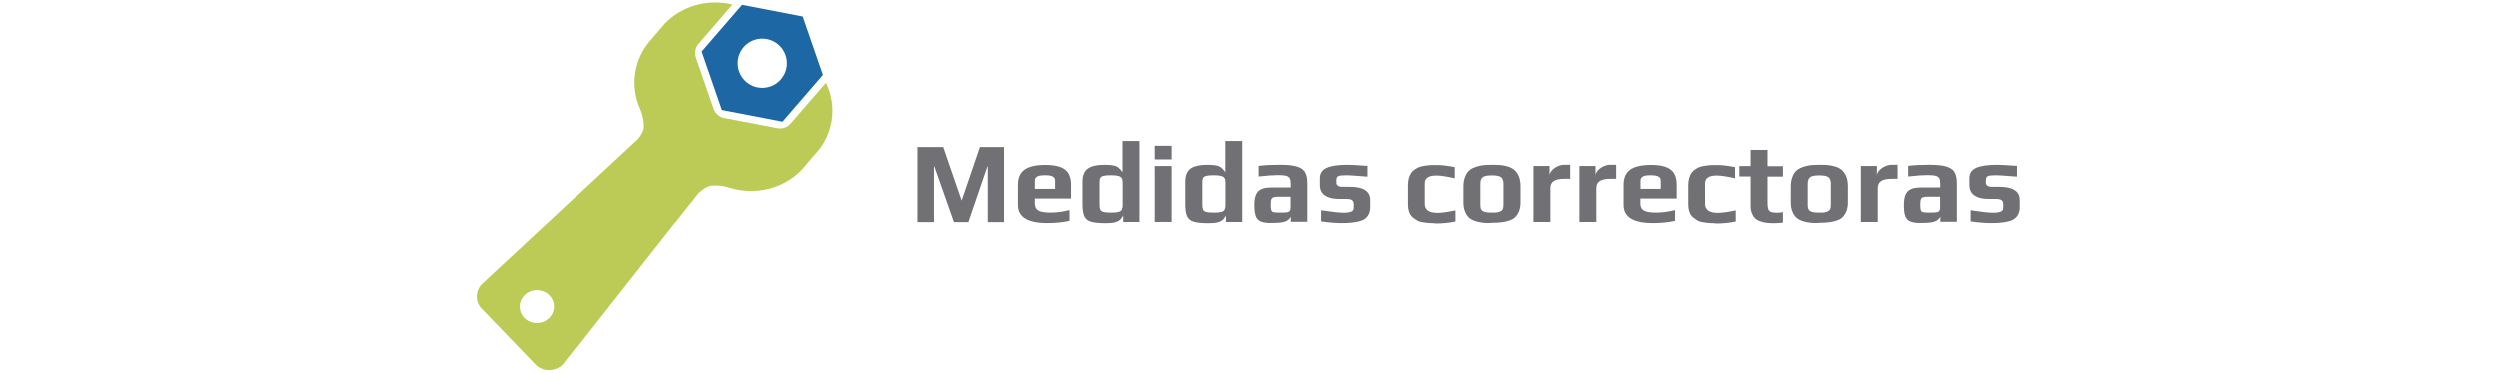 <?xml version="1.0" encoding="utf-8"?>
<!-- Generator: Adobe Illustrator 26.0.1, SVG Export Plug-In . SVG Version: 6.00 Build 0)  -->
<svg version="1.1" id="Capa_1" xmlns="http://www.w3.org/2000/svg" xmlns:xlink="http://www.w3.org/1999/xlink" x="0px" y="0px"
	 viewBox="0 0 1816.7 271.3" style="enable-background:new 0 0 1816.7 271.3;" xml:space="preserve">
<style type="text/css">
	.st0{fill:#717175;}
	.st1{fill:#BBCB55;}
	.st2{fill:#1D68A4;}
</style>
<g>
	<g>
		<g>
			<path class="st0" d="M666.8,106.9h18.6l13.4,38.9l13.3-38.9h17.5v54.5h-11.8v-40.3h-0.3l-13.8,40.3h-10.5l-14.2-40.3h-0.3v40.3
				h-12V106.9z"/>
			<path class="st0" d="M739.7,149v-14.6c0-5.1,1.6-8.8,4.9-11.1c3.3-2.3,8.3-3.4,15.1-3.4c6.4,0,11.1,1.1,14.1,3.3
				c3,2.2,4.5,5.9,4.5,11.2v9.9H752v3.7c0,2.3,0.8,4,2.5,5c1.7,1,4.7,1.5,9.1,1.5c4,0,8.6-0.6,13.6-1.8v7.8
				c-5,1.1-10.3,1.6-15.9,1.6C746.9,162.2,739.7,157.8,739.7,149z M766.7,137.3v-5.9c0-1.3-0.5-2.4-1.6-3c-1.1-0.7-2.9-1-5.5-1
				c-3,0-5,0.3-6,1c-1.1,0.7-1.6,1.7-1.6,3v5.9H766.7z"/>
			<path class="st0" d="M792.7,161.1c-2.3-0.7-3.9-2-4.8-4c-0.9-2-1.3-5-1.3-9.1v-15.9c0-4.5,1.3-7.6,3.8-9.5
				c2.5-1.8,6.7-2.8,12.4-2.8c2.7,0,4.8,0.2,6.3,0.5c1.5,0.3,2.8,0.8,3.7,1.6c1,0.8,1.9,1.9,2.9,3.3v-22.7h12.3v58.8h-11.8v-4.6
				c-1,1.6-1.9,2.8-2.7,3.4c-0.8,0.6-1.9,1.1-3.4,1.5c-1.5,0.4-3.7,0.6-6.7,0.6C798.6,162.2,795,161.8,792.7,161.1z M812.5,154.1
				c1.3-0.3,2.2-0.8,2.6-1.6c0.4-0.8,0.7-1.9,0.7-3.4v-16.4c0-1.4-0.2-2.5-0.7-3.2c-0.5-0.8-1.3-1.3-2.5-1.6c-1.2-0.3-3-0.5-5.4-0.5
				c-2.6,0-4.4,0.2-5.5,0.5c-1.1,0.3-1.9,0.8-2.2,1.6c-0.4,0.8-0.5,2-0.5,3.7v15.5c0,1.6,0.2,2.8,0.5,3.6c0.4,0.8,1.1,1.4,2.1,1.7
				c1.1,0.3,2.7,0.5,5,0.5C809.2,154.6,811.3,154.4,812.5,154.1z"/>
			<path class="st0" d="M839.1,106h12.3v9.9h-12.3V106z M839.1,120.7h12.3v40.6h-12.3V120.7z"/>
			<path class="st0" d="M867.4,161.1c-2.3-0.7-3.9-2-4.8-4c-0.9-2-1.3-5-1.3-9.1v-15.9c0-4.5,1.3-7.6,3.8-9.5
				c2.5-1.8,6.7-2.8,12.4-2.8c2.7,0,4.8,0.2,6.3,0.5c1.5,0.3,2.8,0.8,3.7,1.6c1,0.8,1.9,1.9,2.9,3.3v-22.7h12.3v58.8h-11.8v-4.6
				c-1,1.6-1.9,2.8-2.7,3.4c-0.8,0.6-1.9,1.1-3.4,1.5c-1.5,0.4-3.7,0.6-6.7,0.6C873.3,162.2,869.7,161.8,867.4,161.1z M887.2,154.1
				c1.3-0.3,2.2-0.8,2.6-1.6c0.4-0.8,0.7-1.9,0.7-3.4v-16.4c0-1.4-0.2-2.5-0.7-3.2c-0.5-0.8-1.3-1.3-2.5-1.6c-1.2-0.3-3-0.5-5.4-0.5
				c-2.6,0-4.4,0.2-5.5,0.5c-1.1,0.3-1.9,0.8-2.2,1.6c-0.4,0.8-0.5,2-0.5,3.7v15.5c0,1.6,0.2,2.8,0.5,3.6c0.4,0.8,1.1,1.4,2.1,1.7
				c1.1,0.3,2.7,0.5,5,0.5C883.9,154.6,885.9,154.4,887.2,154.1z"/>
			<path class="st0" d="M916.5,161.1c-1.9-0.7-3.2-2-3.9-3.8s-1.1-4.5-1.1-8.2c0-3.2,0.4-5.8,1.2-7.6c0.8-1.8,2.1-3.2,3.9-4
				c1.8-0.8,4.3-1.2,7.5-1.2h13.8v-2.8c0-1.7-0.2-3-0.7-3.9c-0.5-0.8-1.3-1.4-2.6-1.8c-1.3-0.3-3.1-0.5-5.7-0.5
				c-3.5,0-8.2,0.3-14.3,1v-7.7c4.4-0.6,9.6-0.8,15.5-0.8c5.2,0,9.2,0.4,12,1.2c2.8,0.8,4.9,2.1,6.1,4c1.2,1.9,1.8,4.7,1.8,8.3v27.9
				h-12v-3.7c-1,1.6-2.2,2.8-3.9,3.4c-1.6,0.7-4.7,1.1-9.2,1.1C921.2,162.2,918.4,161.8,916.5,161.1z M935.1,154.3
				c0.8-0.1,1.3-0.3,1.6-0.5c0.3-0.2,0.6-0.6,0.8-1.1c0.2-0.4,0.3-1,0.3-1.8v-7.9h-8.4c-1.9,0-3.2,0.1-4,0.4
				c-0.8,0.3-1.3,0.8-1.6,1.5c-0.3,0.8-0.4,2.1-0.4,4c0,1.8,0.1,3.1,0.4,3.9c0.3,0.7,0.8,1.2,1.6,1.4c0.8,0.2,2.3,0.3,4.3,0.3
				C932.2,154.6,934,154.5,935.1,154.3z"/>
			<path class="st0" d="M960,160.9v-8.1c7.8,1.2,13.2,1.8,16.2,1.8c2.6,0,4.5-0.3,5.7-0.8c1.2-0.5,1.8-1.4,1.8-2.8v-2.5
				c0-1.4-0.4-2.4-1.2-3c-0.8-0.6-2.3-0.9-4.6-0.9h-5.3c-4.3,0-7.6-0.9-10-2.6c-2.4-1.7-3.5-4.2-3.5-7.5v-5c0-3.5,1.7-6,5-7.5
				c3.4-1.5,8.4-2.2,15.2-2.2c2.7,0,7.5,0.3,14.4,0.8v7.8c-8.7-0.7-13.7-1-14.8-1c-3.3,0-5.5,0.2-6.5,0.7c-0.9,0.5-1.3,1.4-1.3,2.8
				v2.2c0,0.7,0.4,1.4,1.1,1.9c0.7,0.5,1.8,0.8,3.2,0.8h5.4c10,0,14.9,3.2,14.9,9.7v5.1c0,2-0.4,3.7-1.1,5.1
				c-0.7,1.5-1.7,2.6-2.9,3.4c-1.1,0.8-2.6,1.4-4.3,1.8c-1.8,0.4-3.6,0.8-5.5,0.9c-1.7,0.2-3.7,0.3-6,0.3
				C971.7,162.2,966.3,161.8,960,160.9z"/>
			<path class="st0" d="M1039,162.1c-1.2-0.1-2.7-0.2-4.5-0.5c-1.8-0.2-3.3-0.6-4.4-1.2c-1.1-0.6-2.3-1.4-3.6-2.5
				c-2.3-1.9-3.4-5.1-3.4-9.7v-13.5c0-3.7,0.8-6.8,2.5-9.2c0.6-0.9,1.5-1.7,2.7-2.5c1.2-0.8,2.4-1.4,3.7-1.8c1-0.3,2.4-0.6,4-0.8
				c1.7-0.2,3.2-0.4,4.4-0.4h4.4c3.1,0,7.2,0.5,12.3,1.5v8.1c-5.8-1.3-10.2-2-13.3-2c-5.7,0-8.5,1.9-8.5,5.7v14.9
				c0,4.3,3.1,6.5,9.3,6.5c3,0,7.4-0.6,13-1.8v8.1c-5.1,1-9.7,1.4-13.8,1.4C1041.9,162.2,1040.2,162.1,1039,162.1z"/>
			<path class="st0" d="M1077.9,161.9c-1.6-0.2-3.4-0.5-5.2-1c-2-0.6-3.6-1.4-4.9-2.4c-1.2-1-2.3-2.5-3.1-4.4
				c-0.8-1.8-1.3-4.1-1.3-6.7v-12c0-2.7,0.4-5,1.3-7.1c0.8-2,1.9-3.6,3.3-4.7c1.2-1,2.7-1.7,4.7-2.4c1.9-0.6,3.8-1,5.7-1.2
				c2.1-0.1,4.1-0.2,5.8-0.2c2.6,0,4.6,0.1,6.2,0.2c1.5,0.1,3.2,0.5,5.1,1c2,0.6,3.7,1.5,4.9,2.5c1.3,1.1,2.3,2.6,3.2,4.5
				c0.8,2,1.3,4.4,1.3,7.2v12c0,2.5-0.4,4.7-1.2,6.6c-0.8,1.9-1.9,3.4-3.1,4.4c-1.1,1-2.6,1.7-4.6,2.3c-1.9,0.6-3.8,1-5.7,1.1
				c-1.7,0.2-3.7,0.3-6,0.3C1081.6,162.2,1079.5,162.1,1077.9,161.9z M1089.3,154c1.2-0.4,2-0.9,2.5-1.7c0.5-0.8,0.7-1.9,0.7-3.4
				v-15.4c0-2.2-0.6-3.8-1.8-4.7c-1.2-0.9-3.4-1.3-6.6-1.3s-5.5,0.4-6.6,1.3c-1.2,0.9-1.8,2.5-1.8,4.7v15.4c0,1.5,0.2,2.7,0.7,3.4
				c0.5,0.8,1.3,1.4,2.5,1.7c1.2,0.4,2.9,0.5,5.2,0.5C1086.4,154.6,1088.2,154.4,1089.3,154z"/>
			<path class="st0" d="M1114.3,120.7h11.7v7.1c0-1.3,0.5-2.5,1.6-3.8c1.1-1.2,2.4-2.2,4.1-3c1.6-0.8,3.3-1.2,4.9-1.2h4.4V130h-4.2
				c-3.5,0-6,0.5-7.7,1.6c-1.7,1.1-2.5,2.8-2.5,5.3v24.4h-12.3V120.7z"/>
			<path class="st0" d="M1147.7,120.7h11.7v7.1c0-1.3,0.5-2.5,1.6-3.8c1.1-1.2,2.4-2.2,4.1-3c1.6-0.8,3.3-1.2,4.9-1.2h4.4V130h-4.2
				c-3.5,0-6,0.5-7.7,1.6c-1.7,1.1-2.5,2.8-2.5,5.3v24.4h-12.3V120.7z"/>
			<path class="st0" d="M1179.8,149v-14.6c0-5.1,1.6-8.8,4.9-11.1c3.3-2.3,8.3-3.4,15.1-3.4c6.4,0,11.1,1.1,14.1,3.3
				c3,2.2,4.5,5.9,4.5,11.2v9.9h-26.4v3.7c0,2.3,0.8,4,2.5,5c1.7,1,4.7,1.5,9.1,1.5c4,0,8.6-0.6,13.6-1.8v7.8
				c-5,1.1-10.3,1.6-15.9,1.6C1187,162.2,1179.8,157.8,1179.8,149z M1206.8,137.3v-5.9c0-1.3-0.5-2.4-1.6-3s-2.9-1-5.5-1
				c-3,0-5,0.3-6,1c-1.1,0.7-1.6,1.7-1.6,3v5.9H1206.8z"/>
			<path class="st0" d="M1242.7,162.1c-1.2-0.1-2.7-0.2-4.5-0.5c-1.8-0.2-3.3-0.6-4.4-1.2c-1.1-0.6-2.3-1.4-3.6-2.5
				c-2.3-1.9-3.4-5.1-3.4-9.7v-13.5c0-3.7,0.8-6.8,2.5-9.2c0.6-0.9,1.5-1.7,2.7-2.5c1.2-0.8,2.4-1.4,3.7-1.8c1-0.3,2.4-0.6,4-0.8
				c1.7-0.2,3.2-0.4,4.4-0.4h4.4c3.1,0,7.2,0.5,12.3,1.5v8.1c-5.8-1.3-10.2-2-13.3-2c-5.7,0-8.5,1.9-8.5,5.7v14.9
				c0,4.3,3.1,6.5,9.3,6.5c3,0,7.4-0.6,13-1.8v8.1c-5.1,1-9.7,1.4-13.8,1.4C1245.6,162.2,1243.9,162.1,1242.7,162.1z"/>
			<path class="st0" d="M1283.5,161.9c-1.4-0.2-2.8-0.5-4.2-1c-1.6-0.5-2.8-1.2-3.8-2.1c-1-0.9-1.8-2.1-2.4-3.7
				c-0.7-1.6-1-3.5-1-5.6v-21.2h-8.2v-7.6h8.2V109h12.3v11.8h11.2v7.6h-11.2v19.1c0,2,0.2,3.4,0.5,4.4c0.3,1,1,1.7,1.9,2.1
				c1,0.4,2.4,0.6,4.4,0.6c0.8,0,2.2-0.1,4.4-0.4v7.6c-2.6,0.3-4.9,0.4-6.8,0.4C1286.6,162.2,1284.9,162.1,1283.5,161.9z"/>
			<path class="st0" d="M1315.8,161.9c-1.6-0.2-3.4-0.5-5.2-1c-2-0.6-3.6-1.4-4.9-2.4c-1.2-1-2.3-2.5-3.1-4.4
				c-0.8-1.8-1.3-4.1-1.3-6.7v-12c0-2.7,0.4-5,1.3-7.1c0.8-2,1.9-3.6,3.3-4.7c1.2-1,2.7-1.7,4.7-2.4c1.9-0.6,3.8-1,5.7-1.2
				c2.1-0.1,4.1-0.2,5.8-0.2c2.6,0,4.6,0.1,6.2,0.2c1.5,0.1,3.2,0.5,5.1,1c2,0.6,3.7,1.5,4.9,2.5c1.3,1.1,2.3,2.6,3.2,4.5
				c0.8,2,1.3,4.4,1.3,7.2v12c0,2.5-0.4,4.7-1.2,6.6c-0.8,1.9-1.9,3.4-3.1,4.4c-1.1,1-2.6,1.7-4.6,2.3c-1.9,0.6-3.8,1-5.7,1.1
				c-1.7,0.2-3.7,0.3-6,0.3C1319.5,162.2,1317.4,162.1,1315.8,161.9z M1327.2,154c1.2-0.4,2-0.9,2.5-1.7c0.5-0.8,0.7-1.9,0.7-3.4
				v-15.4c0-2.2-0.6-3.8-1.8-4.7c-1.2-0.9-3.4-1.3-6.6-1.3s-5.5,0.4-6.6,1.3c-1.2,0.9-1.8,2.5-1.8,4.7v15.4c0,1.5,0.2,2.7,0.7,3.4
				c0.5,0.8,1.3,1.4,2.5,1.7c1.2,0.4,2.9,0.5,5.2,0.5C1324.3,154.6,1326,154.4,1327.2,154z"/>
			<path class="st0" d="M1352.2,120.7h11.7v7.1c0-1.3,0.5-2.5,1.6-3.8c1.1-1.2,2.4-2.2,4.1-3c1.6-0.8,3.3-1.2,4.9-1.2h4.4V130h-4.2
				c-3.5,0-6,0.5-7.7,1.6c-1.7,1.1-2.5,2.8-2.5,5.3v24.4h-12.3V120.7z"/>
			<path class="st0" d="M1388.5,161.1c-1.9-0.7-3.2-2-3.9-3.8c-0.8-1.8-1.1-4.5-1.1-8.2c0-3.2,0.4-5.8,1.2-7.6
				c0.8-1.8,2.1-3.2,3.9-4c1.8-0.8,4.3-1.2,7.5-1.2h13.8v-2.8c0-1.7-0.2-3-0.7-3.9c-0.5-0.8-1.3-1.4-2.6-1.8
				c-1.3-0.3-3.1-0.5-5.7-0.5c-3.5,0-8.2,0.3-14.3,1v-7.7c4.4-0.6,9.6-0.8,15.5-0.8c5.2,0,9.2,0.4,12,1.2c2.8,0.8,4.9,2.1,6.1,4
				c1.2,1.9,1.8,4.7,1.8,8.3v27.9h-12v-3.7c-1,1.6-2.2,2.8-3.9,3.4c-1.6,0.7-4.7,1.1-9.2,1.1
				C1393.2,162.2,1390.4,161.8,1388.5,161.1z M1407.1,154.3c0.8-0.1,1.3-0.3,1.6-0.5c0.3-0.2,0.6-0.6,0.8-1.1c0.2-0.4,0.3-1,0.3-1.8
				v-7.9h-8.4c-1.9,0-3.2,0.1-4,0.4c-0.8,0.3-1.3,0.8-1.6,1.5c-0.3,0.8-0.4,2.1-0.4,4c0,1.8,0.1,3.1,0.4,3.9
				c0.3,0.7,0.8,1.2,1.6,1.4c0.8,0.2,2.3,0.3,4.3,0.3C1404.3,154.6,1406,154.5,1407.1,154.3z"/>
			<path class="st0" d="M1432,160.9v-8.1c7.8,1.2,13.2,1.8,16.2,1.8c2.6,0,4.5-0.3,5.7-0.8c1.2-0.5,1.8-1.4,1.8-2.8v-2.5
				c0-1.4-0.4-2.4-1.2-3c-0.8-0.6-2.3-0.9-4.6-0.9h-5.3c-4.3,0-7.6-0.9-10-2.6c-2.3-1.7-3.5-4.2-3.5-7.5v-5c0-3.5,1.7-6,5-7.5
				c3.4-1.5,8.4-2.2,15.2-2.2c2.7,0,7.5,0.3,14.4,0.8v7.8c-8.7-0.7-13.7-1-14.8-1c-3.3,0-5.5,0.2-6.5,0.7c-0.9,0.5-1.3,1.4-1.3,2.8
				v2.2c0,0.7,0.4,1.4,1.1,1.9c0.7,0.5,1.8,0.8,3.2,0.8h5.4c10,0,14.9,3.2,14.9,9.7v5.1c0,2-0.4,3.7-1.1,5.1
				c-0.7,1.5-1.7,2.6-2.9,3.4c-1.1,0.8-2.6,1.4-4.3,1.8c-1.8,0.4-3.6,0.8-5.5,0.9c-1.7,0.2-3.7,0.3-6,0.3
				C1443.7,162.2,1438.3,161.8,1432,160.9z"/>
		</g>
	</g>
	<g>
		<path class="st1" d="M600.2,60.2l-25.7,29.7c-2.4,2.7-6,4-9.6,3.3l-38.7-7.4c-3.6-0.7-6.5-3.2-7.7-6.6l-12.9-37.3
			c-1.2-3.4-0.5-7.2,1.9-10l24.7-28.6c-17.4-4.3-36.6,0.6-49.5,14.1l-8.8,10.3c-13.7,14.4-16.5,34.8-8.9,51.6
			c1.9,4.3,2.5,7.8,2.7,12.6c0.2,4.2-4.4,9.3-4.4,9.3l-44.7,41.5l0.2,0.2l-68.6,63.7c-5,5.3-4.7,13.6,0.8,18.4l39.1,40.6
			c5.5,4.8,14.1,4.4,19.2-0.9l81.2-103.1l0.1,0.1l16.9-21.3c0,0,5.6-5.4,9.8-5.5c4.9-0.1,8.2,0,12.6,1.5
			c18.2,5.8,39.2,1.3,52.9-13.2l8.8-10.3C605.9,98.3,608.5,77.3,600.2,60.2z M390.9,234.7c-6.9,0.3-12.7-4.8-13-11.4
			c-0.3-6.6,5-12.2,11.9-12.5c6.9-0.3,12.7,4.8,13,11.4C403.1,228.8,397.7,234.4,390.9,234.7z"/>
		<path class="st2" d="M583.3,12l-44.1-8.5l-29.4,34L524.5,80l44.1,8.5l29.4-34L583.3,12z M553.9,63.9c-9.9,0-17.9-8-17.9-17.9
			s8-17.9,17.9-17.9c9.9,0,17.9,8,17.9,17.9S563.8,63.9,553.9,63.9z"/>
	</g>
</g>
</svg>
